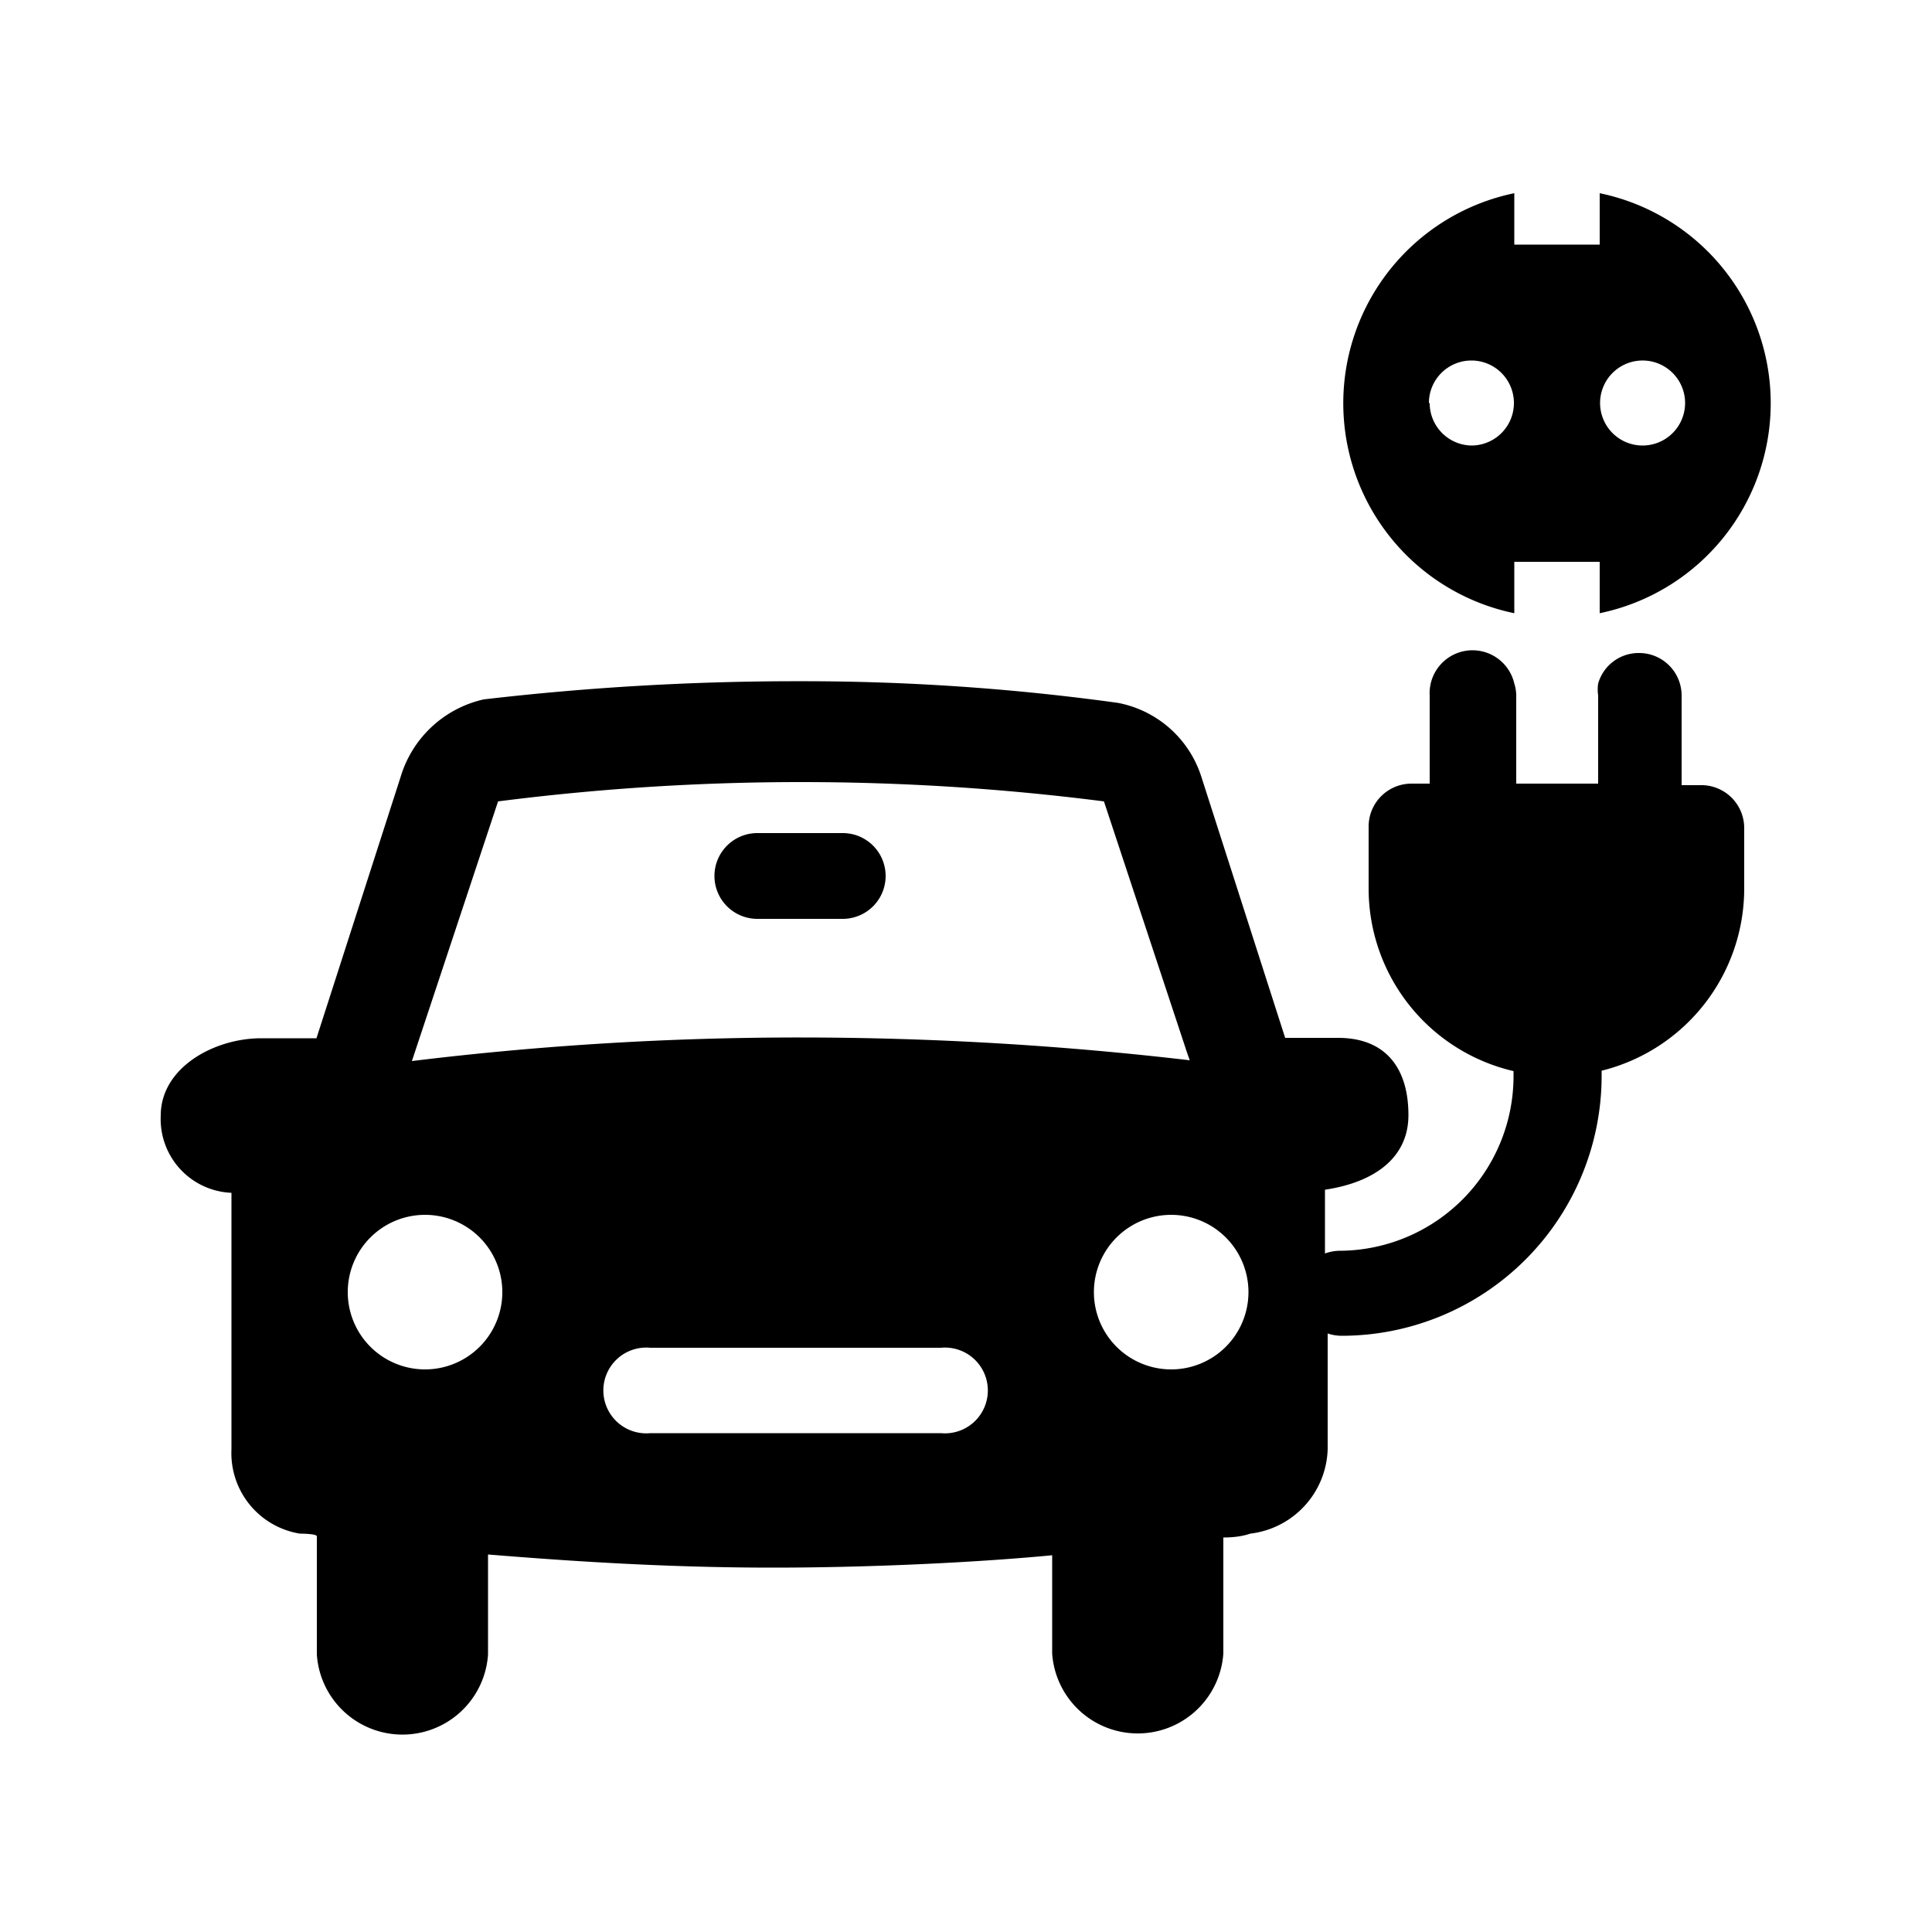 <svg id="Ebene_1" data-name="Ebene 1" xmlns="http://www.w3.org/2000/svg" viewBox="0 0 50 50"><title>equipment_efillingStation</title><path d="M39.19,14.54H41.4v1.33A5.55,5.55,0,0,0,41.4,5V6.33H39.19V5a5.55,5.55,0,0,0,0,10.87Zm2.22-4.11a1.1,1.1,0,0,1,2.2,0,1.1,1.1,0,0,1-2.2,0Zm-4.43,0a1.1,1.1,0,1,1,1.1,1.1A1.1,1.1,0,0,1,37,10.43Z"/><path d="M44,20.32h-.48V18a1.1,1.1,0,0,0-1.11-1.1,1.09,1.09,0,0,0-1.05.79,1.06,1.06,0,0,0,0,.31v2.28H39.24V18a1.06,1.06,0,0,0-.05-.31A1.11,1.11,0,0,0,37,18v2.28h-.47a1.11,1.11,0,0,0-1.11,1.11V23a4.85,4.85,0,0,0,3.75,4.72v.14a4.52,4.52,0,0,1-4.51,4.51,1.16,1.16,0,0,0-.37.07V30.79c1.33-.2,2.16-.86,2.16-1.93,0-1.23-.6-2-1.82-2H33.26l-2.17-6.76a2.82,2.82,0,0,0-2.16-1.91,59.39,59.39,0,0,0-8.2-.56,70,70,0,0,0-8.21.47,2.91,2.91,0,0,0-2.15,2L8.19,26.87H6.76c-1.22,0-2.6.76-2.6,2a1.91,1.91,0,0,0,1.83,2v6.64a2.11,2.11,0,0,0,1.77,2.18s.44,0,.44.07v3.06a2.22,2.22,0,0,0,4.43,0V40.23c2.21.18,4.67.34,7.37.34s5.46-.15,7.23-.32v2.54a2.22,2.22,0,0,0,4.43,0v-3c.44,0,.66-.09.7-.1a2.27,2.27,0,0,0,2-2.18v-3a1.15,1.15,0,0,0,.37.06,6.73,6.73,0,0,0,6.72-6.72v-.14A4.86,4.86,0,0,0,45.14,23V21.43A1.11,1.11,0,0,0,44,20.32ZM11,35.44a2,2,0,1,1,2-2A2,2,0,0,1,11,35.44Zm13.37,1.65H16.83a1.11,1.11,0,1,1,0-2.21h7.52a1.11,1.11,0,1,1,0,2.21ZM20.73,26.85a82.29,82.29,0,0,0-10.07.61l2.23-6.72a61.72,61.72,0,0,1,15.68,0l2.15,6.5h0l.07.2A86.76,86.76,0,0,0,20.73,26.85Zm9.58,8.59a2,2,0,1,1,2-2A2,2,0,0,1,30.31,35.44Z"/><path d="M21.81,21.56H19.6a1.11,1.11,0,0,0,0,2.22h2.21a1.11,1.11,0,1,0,0-2.22Z"/></svg>